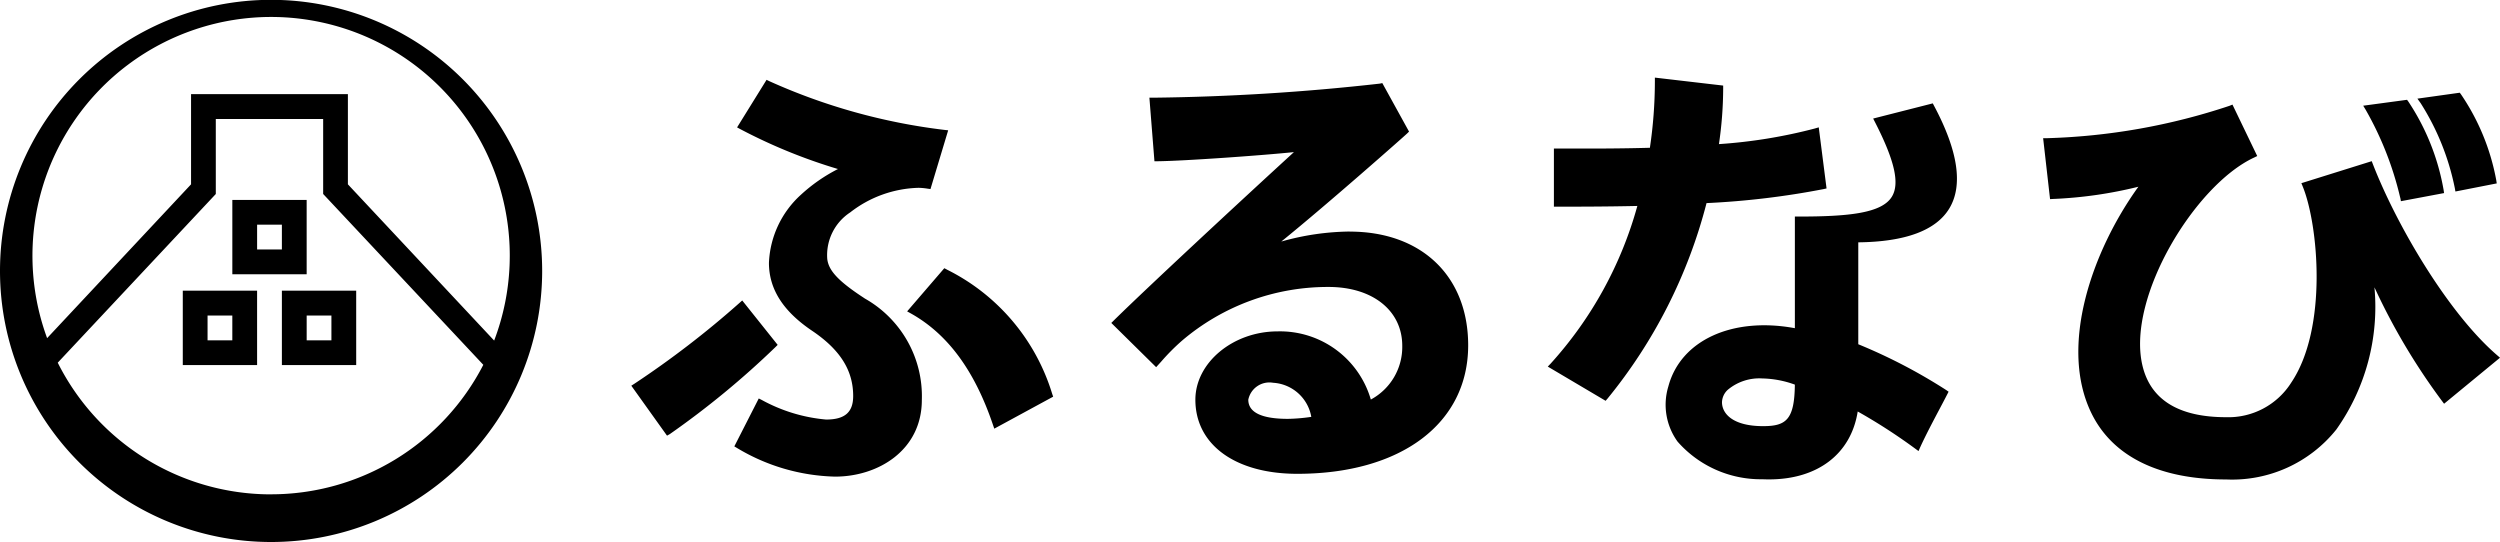 <svg xmlns="http://www.w3.org/2000/svg" width="166" height="36" viewBox="0 0 166 36">
<defs>
    <style>
      .cls-1 {
        fill-rule: evenodd;
      }
    </style>
  </defs>
  <path id="logo" class="cls-1" d="M225.8,33.579c-3.238-2.788-6.663-8.613-8.24-12.677l-0.077-.2-4.672,1.461,0.093,0.227c1.025,2.51,1.683,9.38-.767,13.018a4.939,4.939,0,0,1-4.32,2.294c-3.183,0-5.059-1.178-5.575-3.5-1-4.5,3.507-11.914,7.431-13.741l0.207-.1-1.645-3.416-0.2.082a42,42,0,0,1-12.115,2.149l-0.256,0,0.46,4.046,0.213-.012a28.279,28.279,0,0,0,5.652-.811c-3.088,4.285-5.291,10.613-3.109,15.056,1.409,2.866,4.5,4.381,8.934,4.381a8.858,8.858,0,0,0,7.32-3.32,14.09,14.09,0,0,0,2.529-9.438,42.356,42.356,0,0,0,4.482,7.542l0.142,0.189L226,33.753Zm-6.419-10.444,0.04,0.224,2.866-.539-0.033-.216a15.328,15.328,0,0,0-2.347-5.87l-0.08-.107-2.91.392,0.181,0.3A21.725,21.725,0,0,1,219.376,23.135ZM223,22.49l0.04,0.226,2.744-.538-0.033-.215a14.917,14.917,0,0,0-2.342-5.7l-0.08-.107-2.814.394,0.216,0.3A16.6,16.6,0,0,1,223,22.49Zm-34.663-5.626-3.959,1.008,0.129,0.252c1.3,2.541,1.647,4.063,1.113,4.937-0.673,1.1-2.877,1.319-6.215,1.319h-0.226v7.412c-4.152-.767-7.583.8-8.4,3.866a4.175,4.175,0,0,0,.611,3.664,7.35,7.35,0,0,0,5.622,2.5c0.152,0.007.3,0.01,0.449,0.01,3.234,0,5.448-1.692,5.891-4.509a37.474,37.474,0,0,1,3.813,2.463l0.224,0.165L187.5,39.7c0.365-.8.856-1.728,1.289-2.547,0.191-.361.368-0.694,0.51-0.973l0.087-.171L189.23,35.9a36.007,36.007,0,0,0-5.84-3.042V26.091c3.134-.035,5.169-0.793,6.049-2.258,0.919-1.529.576-3.822-1.02-6.813Zm-9.159,18.674c-0.023,2.336-.585,2.758-2.109,2.758-2,0-2.724-.819-2.729-1.585a1.167,1.167,0,0,1,.381-0.826,3.264,3.264,0,0,1,2.3-.756A6.663,6.663,0,0,1,179.176,35.538Zm1.905-12.981,0.2-.044-0.518-4.057-0.253.074a33.853,33.853,0,0,1-6.374,1.039,25.956,25.956,0,0,0,.281-3.687v-0.2l-4.535-.529v0.254a30.2,30.2,0,0,1-.331,4.405c-2.059.058-3.97,0.055-5.374,0.051h-1v3.86h0.226c1.283,0,3.193,0,5.315-.048a25.787,25.787,0,0,1-5.756,10.467l-0.191.2,3.839,2.271,0.123-.14a33.884,33.884,0,0,0,6.579-12.987A53.9,53.9,0,0,0,181.081,22.557ZM111.637,32.9l-2.353-2.949-0.178.159a62.32,62.32,0,0,1-6.987,5.373l-0.2.128,2.371,3.317,0.179-.1a57.347,57.347,0,0,0,7.023-5.783Zm5.771-3.091c-1.715-1.117-2.388-1.826-2.478-2.615a3.388,3.388,0,0,1,1.523-3.09A7.693,7.693,0,0,1,121,22.471a4.414,4.414,0,0,1,.593.056l0.191,0.026,1.175-3.9-0.27-.03a39.783,39.783,0,0,1-11.617-3.238L110.9,15.3l-1.958,3.159,0.211,0.114a35.887,35.887,0,0,0,6.488,2.65,10.933,10.933,0,0,0-2.465,1.713,6.451,6.451,0,0,0-2.118,4.518c0,1.744.946,3.225,2.893,4.528,1.84,1.247,2.7,2.617,2.7,4.313,0,1.082-.555,1.563-1.8,1.563a10.852,10.852,0,0,1-4.269-1.3l-0.2-.1-1.623,3.182,0.181,0.108a13.213,13.213,0,0,0,6.508,1.9c2.863,0,5.762-1.749,5.762-5.092A7.442,7.442,0,0,0,117.408,29.813Zm5.452-1.919-0.158-.081-2.468,2.866,0.241,0.134c2.451,1.368,4.237,3.789,5.458,7.4l0.087,0.254,3.91-2.124-0.062-.179A13.655,13.655,0,0,0,122.86,27.894Zm26.757-2.516a17.179,17.179,0,0,0-4.54.666c3.088-2.5,8.207-7.029,8.362-7.182l0.121-.12-1.775-3.221-0.164.035a148.538,148.538,0,0,1-15.056.935H136.32l0.335,4.22,0.21,0c1.725-.017,6.876-0.382,9.052-0.607-3.795,3.474-9.872,9.119-11.965,11.183l-0.162.16,2.978,2.937,0.334-.368a14.222,14.222,0,0,1,1.372-1.382,14.934,14.934,0,0,1,9.746-3.576c2.925,0,4.89,1.571,4.89,3.909a3.963,3.963,0,0,1-2.087,3.567,6.279,6.279,0,0,0-6.192-4.526c-2.958,0-5.458,2.078-5.458,4.538,0,2.988,2.656,4.919,6.766,4.919,6.894,0,11.348-3.347,11.348-8.529C157.487,28.345,154.4,25.378,149.617,25.378Zm-2.546,12.306a11.892,11.892,0,0,1-1.555.132c-1.744,0-2.629-.428-2.629-1.272a1.43,1.43,0,0,1,1.648-1.124A2.739,2.739,0,0,1,147.071,37.685ZM78,9.989a18,18,0,1,0,18,18A18.005,18.005,0,0,0,78,9.989Zm0,1.137A15.849,15.849,0,0,1,92.812,32.614L83.1,22.239V16.252H72.686v5.987L63.128,32.453A15.857,15.857,0,0,1,78,11.126Zm0,31.7a15.844,15.844,0,0,1-14.166-8.744l10.495-11.2V17.9h7.129v4.98L92.092,34.224A15.843,15.843,0,0,1,78,42.822Zm2.361-19.551H75.427v4.935h4.935V23.271Zm-1.645,3.29H77.072V24.916h1.645v1.645Zm0,7.677h4.935V29.3H78.717v4.935Zm1.645-3.29h1.645v1.645H80.363V30.948Zm-8.225,3.29h4.935V29.3H72.137v4.935Zm1.645-3.29h1.645v1.645H73.782V30.948Z" transform="translate(-60 -10)"/>
</svg>
